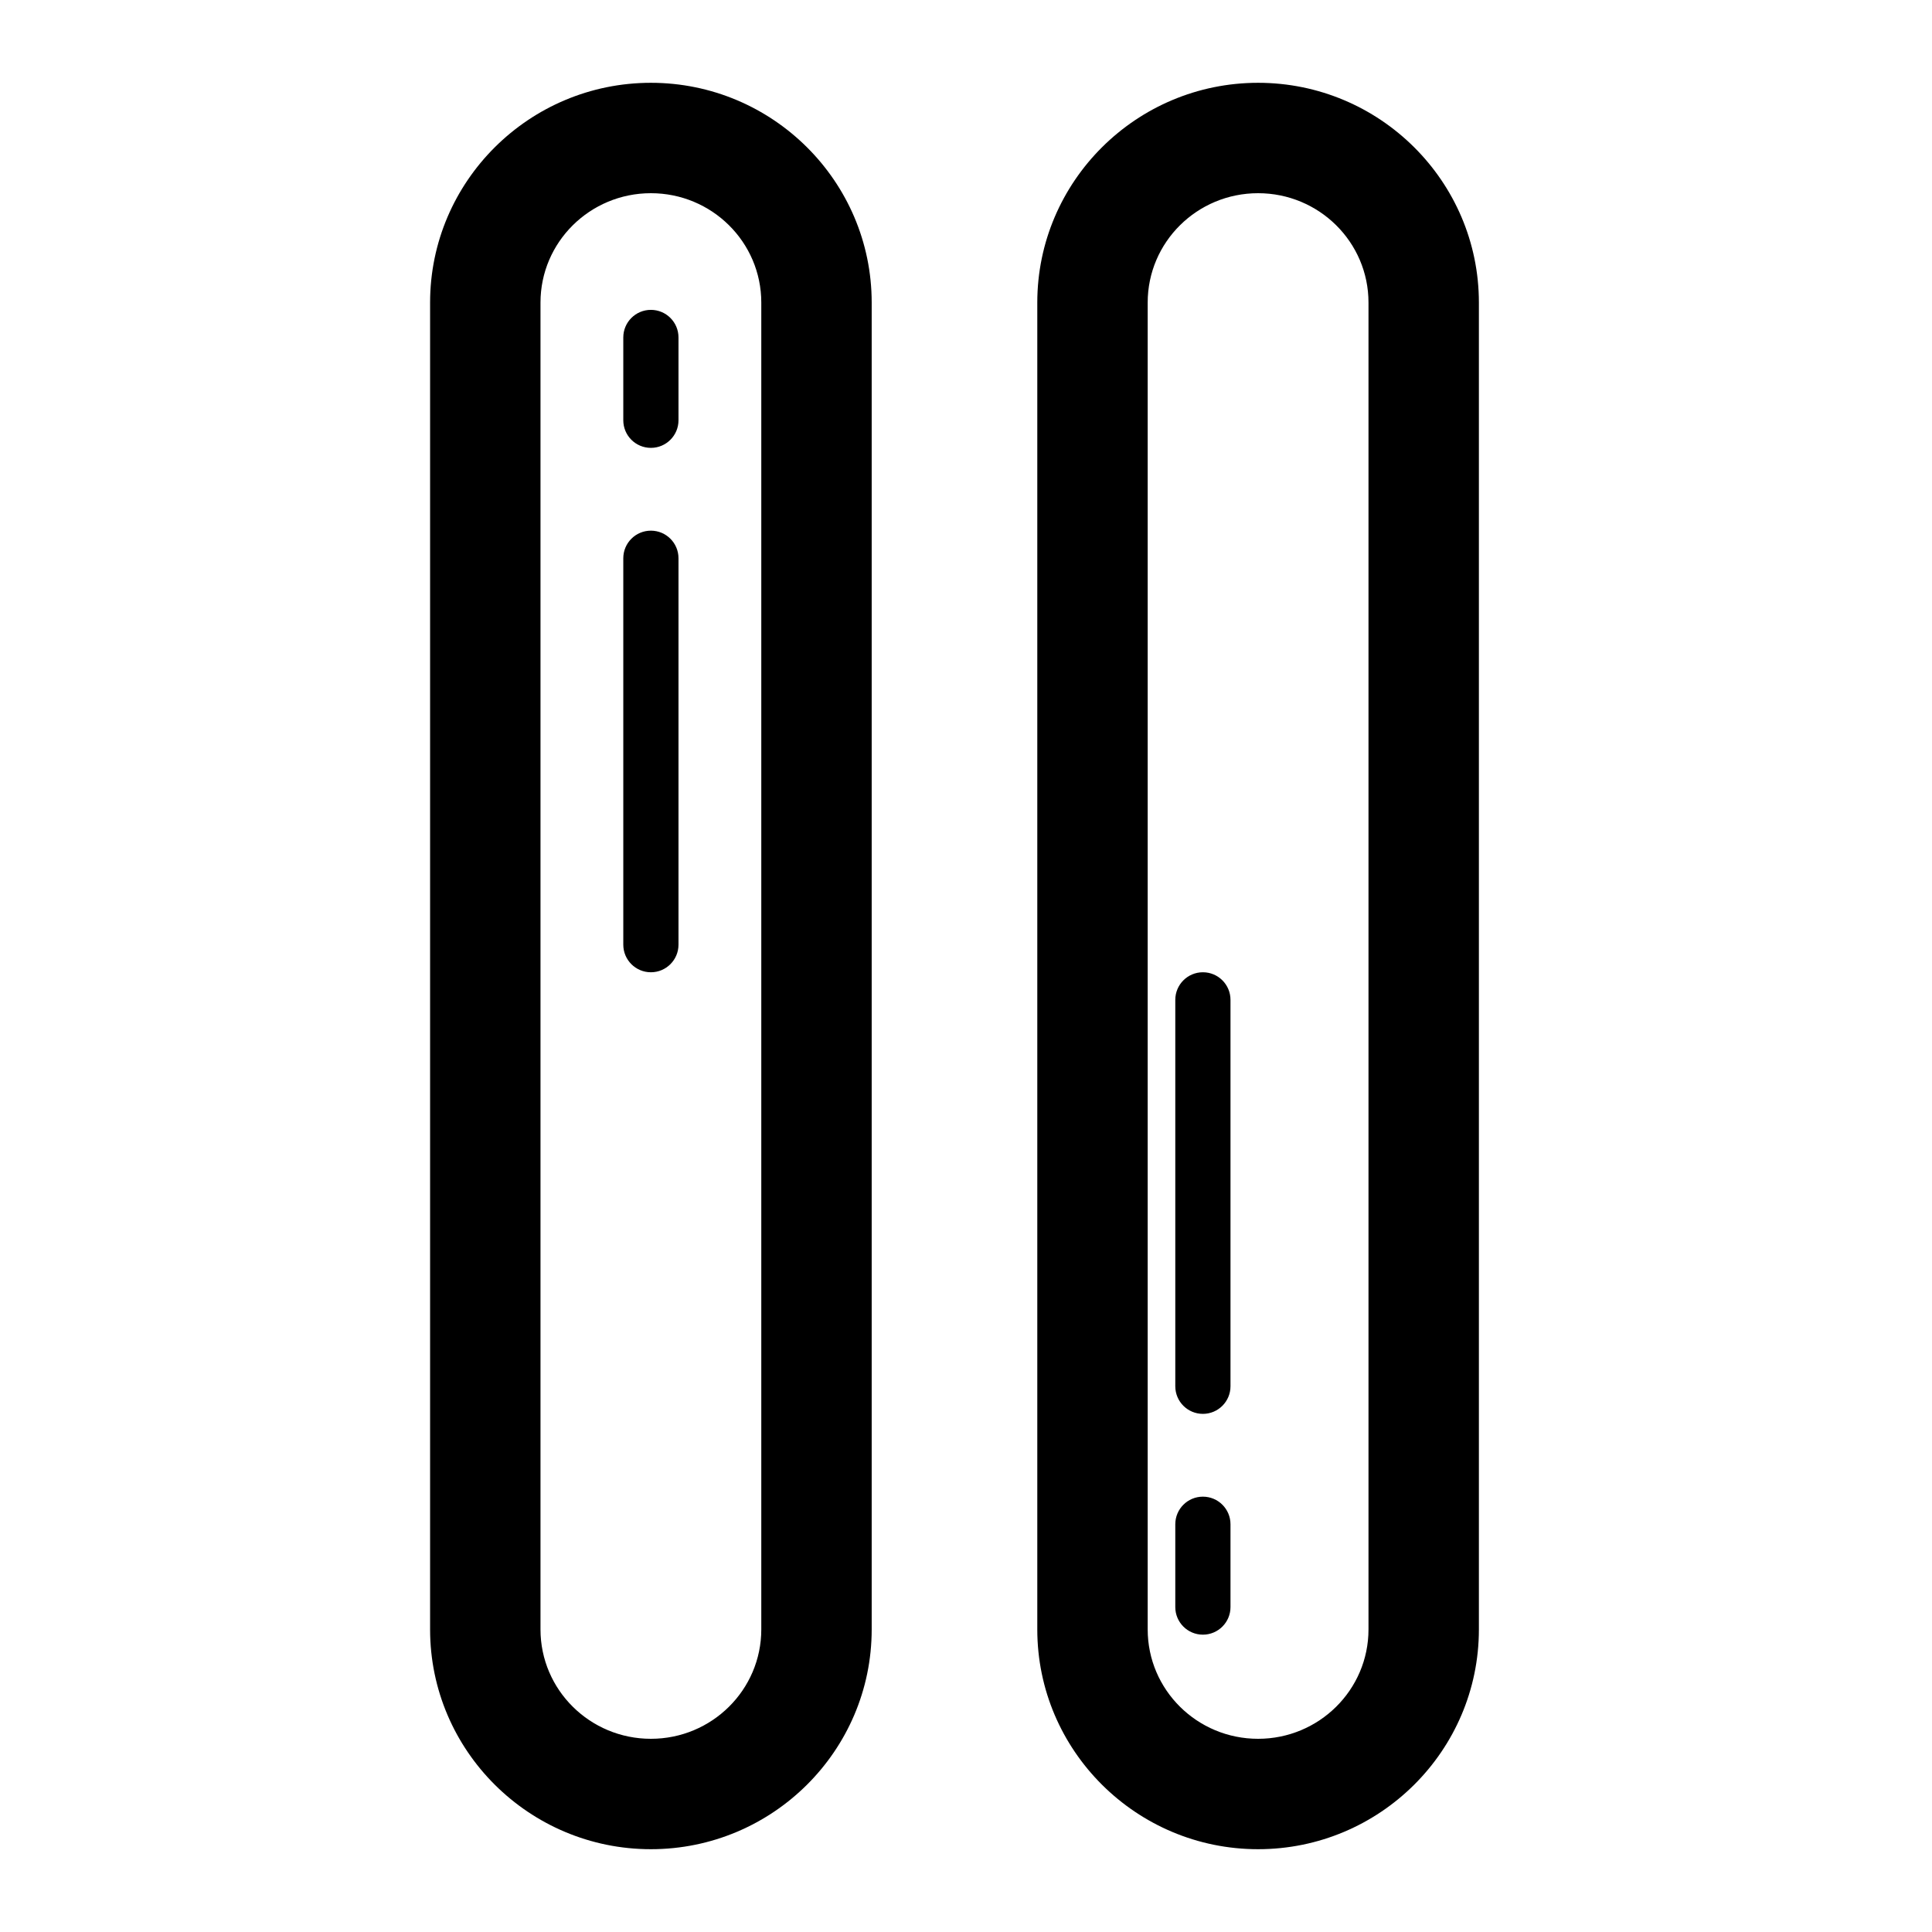<?xml version="1.0" encoding="utf-8"?>

<!DOCTYPE svg PUBLIC "-//W3C//DTD SVG 1.1//EN" "http://www.w3.org/Graphics/SVG/1.1/DTD/svg11.dtd">

<svg fill="#000000" version="1.1" id="Layer_1" xmlns="http://www.w3.org/2000/svg" xmlns:xlink="http://www.w3.org/1999/xlink" 
	 width="800px" height="800px" viewBox="0 0 70 70" enable-background="new 0 0 70 70" xml:space="preserve">
<g>
	<g>
		<path d="M23.583,7c2.209,0,4,1.773,4,3.963v48.074c0,2.189-1.791,3.963-4,3.963c-2.208,0-4-1.773-4-3.963V10.963
			C19.583,8.773,21.375,7,23.583,7 M23.583,3c-4.411,0-8,3.572-8,7.963v48.074c0,4.391,3.589,7.963,8,7.963s8-3.572,8-7.963V10.963
			C31.583,6.572,27.994,3,23.583,3L23.583,3z"/>
		<g>
			<path d="M23.583,16.227c-0.552,0-1-0.447-1-1v-3c0-0.553,0.448-1,1-1s1,0.447,1,1v3C24.583,15.779,24.135,16.227,23.583,16.227z"
				/>
		</g>
		<g>
			<path d="M23.583,35.227c-0.552,0-1-0.447-1-1v-14c0-0.553,0.448-1,1-1s1,0.447,1,1v14C24.583,34.779,24.135,35.227,23.583,35.227
				z"/>
		</g>
	</g>
	<g>
		<path d="M45.583,7c2.208,0,4,1.773,4,3.963v48.074c0,2.189-1.792,3.963-4,3.963c-2.209,0-4-1.773-4-3.963V10.963
			C41.583,8.773,43.374,7,45.583,7 M45.583,3c-4.411,0-8,3.572-8,7.963v48.074c0,4.391,3.589,7.963,8,7.963s8-3.572,8-7.963V10.963
			C53.583,6.572,49.994,3,45.583,3L45.583,3z"/>
		<g>
			<path d="M43.583,59.227c-0.552,0-1-0.447-1-1v-3c0-0.553,0.448-1,1-1s1,0.447,1,1v3C44.583,58.779,44.135,59.227,43.583,59.227z"
				/>
		</g>
		<g>
			<path d="M43.583,51.227c-0.552,0-1-0.447-1-1v-14c0-0.553,0.448-1,1-1s1,0.447,1,1v14C44.583,50.779,44.135,51.227,43.583,51.227
				z"/>
		</g>
	</g>
</g>
</svg>